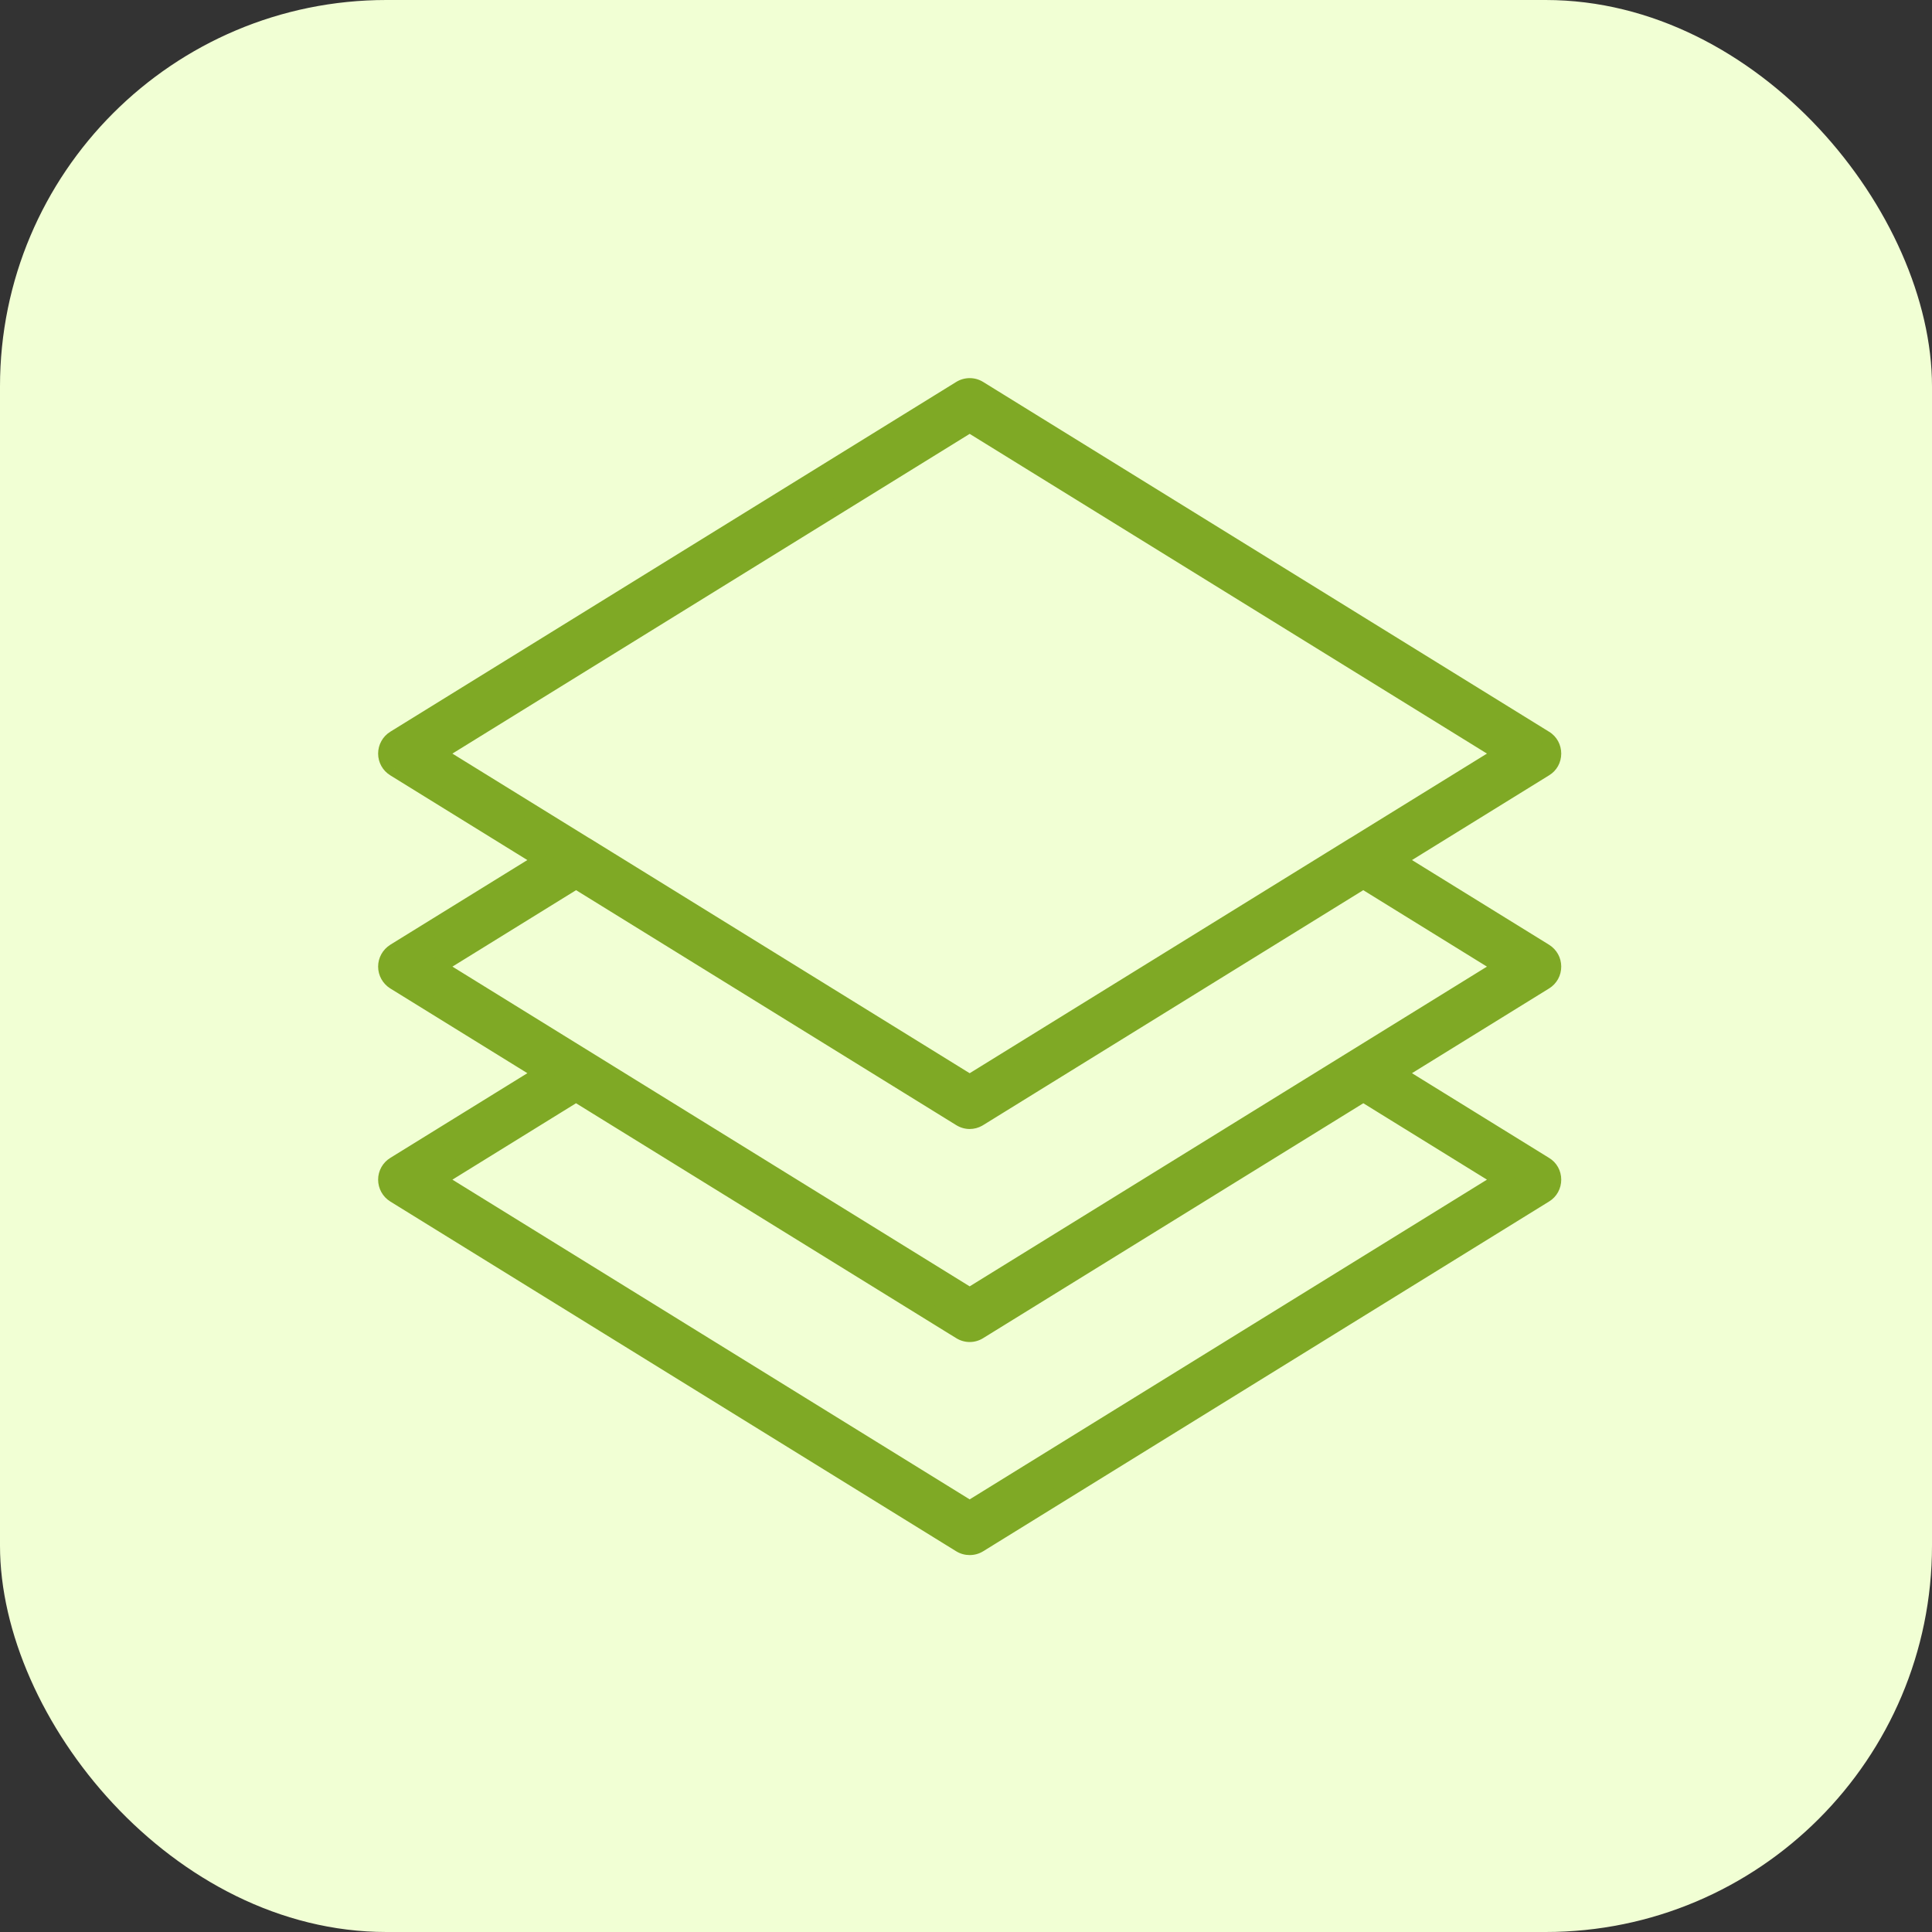 <svg xmlns="http://www.w3.org/2000/svg" width="70" height="70" viewBox="0 0 70 70" fill="none"><rect x="0" y="0" width="70" height="70" fill="#333333" stroke="none"/><rect width="70" height="70" rx="14" fill="#F1FFD4"></rect><mask id="path-2-outside-1_4106_37708" maskUnits="userSpaceOnUse" x="13" y="13" width="44" height="44" fill="black"><rect fill="white" x="13" y="13" width="44" height="44"></rect><path fill-rule="evenodd" clip-rule="evenodd" d="M21.159 30.602L15.821 27.304L35.133 15.367L54.446 27.304L49.108 30.602C49.093 30.61 49.078 30.619 49.063 30.628L35.42 39.06L35.133 39.237L34.85 39.062L21.203 30.628C21.189 30.619 21.174 30.61 21.159 30.602ZM19.678 31.162L14.297 27.836C14.113 27.723 14 27.522 14 27.304C14 27.087 14.113 26.881 14.297 26.768L34.803 14.094C35.008 13.969 35.263 13.969 35.464 14.094L55.969 26.768C56.158 26.881 56.267 27.087 56.267 27.304C56.267 27.522 56.158 27.723 55.969 27.836L50.589 31.162L55.969 34.487C56.158 34.604 56.267 34.805 56.267 35.022C56.267 35.24 56.158 35.441 55.969 35.558L50.588 38.883L55.969 42.209C56.158 42.322 56.267 42.523 56.267 42.741C56.267 42.959 56.158 43.164 55.969 43.277L35.464 55.951C35.364 56.013 35.25 56.043 35.133 56.043C35.02 56.043 34.903 56.013 34.803 55.951L14.297 43.277C14.113 43.164 14 42.959 14 42.741C14 42.523 14.113 42.322 14.297 42.209L19.679 38.883L14.297 35.558C14.113 35.441 14 35.24 14 35.022C14 34.805 14.113 34.604 14.297 34.487L19.678 31.162ZM20.873 31.9L15.821 35.022L35.133 46.96L54.446 35.022L49.394 31.9L35.464 40.51V40.51C35.455 40.515 35.447 40.52 35.438 40.525C35.344 40.578 35.24 40.606 35.133 40.606C35.022 40.606 34.906 40.574 34.807 40.513C34.806 40.512 34.804 40.511 34.803 40.51L20.873 31.9ZM49.396 39.62L35.708 48.078L35.464 48.228C35.364 48.291 35.25 48.324 35.133 48.324C35.022 48.324 34.906 48.292 34.807 48.231L34.803 48.228L34.559 48.078L20.87 39.62L15.821 42.741L35.133 54.678L54.446 42.741L49.396 39.62Z"></path></mask><path fill-rule="evenodd" clip-rule="evenodd" d="M21.159 30.602L15.821 27.304L35.133 15.367L54.446 27.304L49.108 30.602C49.093 30.61 49.078 30.619 49.063 30.628L35.42 39.06L35.133 39.237L34.85 39.062L21.203 30.628C21.189 30.619 21.174 30.61 21.159 30.602ZM19.678 31.162L14.297 27.836C14.113 27.723 14 27.522 14 27.304C14 27.087 14.113 26.881 14.297 26.768L34.803 14.094C35.008 13.969 35.263 13.969 35.464 14.094L55.969 26.768C56.158 26.881 56.267 27.087 56.267 27.304C56.267 27.522 56.158 27.723 55.969 27.836L50.589 31.162L55.969 34.487C56.158 34.604 56.267 34.805 56.267 35.022C56.267 35.24 56.158 35.441 55.969 35.558L50.588 38.883L55.969 42.209C56.158 42.322 56.267 42.523 56.267 42.741C56.267 42.959 56.158 43.164 55.969 43.277L35.464 55.951C35.364 56.013 35.25 56.043 35.133 56.043C35.02 56.043 34.903 56.013 34.803 55.951L14.297 43.277C14.113 43.164 14 42.959 14 42.741C14 42.523 14.113 42.322 14.297 42.209L19.679 38.883L14.297 35.558C14.113 35.441 14 35.24 14 35.022C14 34.805 14.113 34.604 14.297 34.487L19.678 31.162ZM20.873 31.9L15.821 35.022L35.133 46.96L54.446 35.022L49.394 31.9L35.464 40.51V40.51C35.455 40.515 35.447 40.52 35.438 40.525C35.344 40.578 35.24 40.606 35.133 40.606C35.022 40.606 34.906 40.574 34.807 40.513C34.806 40.512 34.804 40.511 34.803 40.51L20.873 31.9ZM49.396 39.62L35.708 48.078L35.464 48.228C35.364 48.291 35.25 48.324 35.133 48.324C35.022 48.324 34.906 48.292 34.807 48.231L34.803 48.228L34.559 48.078L20.87 39.62L15.821 42.741L35.133 54.678L54.446 42.741L49.396 39.62Z" fill="#7FA925"></path><path d="M15.821 27.304L15.663 27.049L15.25 27.304L15.663 27.559L15.821 27.304ZM21.159 30.602L21.001 30.858L21.012 30.864L21.023 30.87L21.159 30.602ZM35.133 15.367L35.291 15.111L35.133 15.014L34.975 15.111L35.133 15.367ZM54.446 27.304L54.603 27.559L55.017 27.304L54.604 27.049L54.446 27.304ZM49.108 30.602L49.244 30.87L49.255 30.864L49.266 30.858L49.108 30.602ZM49.063 30.628L48.906 30.372L48.905 30.372L49.063 30.628ZM35.42 39.06L35.578 39.315L35.578 39.315L35.42 39.06ZM35.133 39.237L34.975 39.493L35.133 39.59L35.291 39.493L35.133 39.237ZM34.85 39.062L34.692 39.317L34.692 39.317L34.85 39.062ZM21.203 30.628L21.361 30.372L21.36 30.372L21.203 30.628ZM19.678 31.162L19.836 31.417L20.249 31.162L19.836 30.906L19.678 31.162ZM14.297 27.836L14.455 27.581L14.454 27.58L14.297 27.836ZM14.297 26.768L14.454 27.024L14.455 27.023L14.297 26.768ZM34.803 14.094L34.646 13.838L34.645 13.839L34.803 14.094ZM35.464 14.094L35.305 14.349L35.306 14.349L35.464 14.094ZM55.969 26.768L55.812 27.023L55.815 27.026L55.969 26.768ZM55.969 27.836L55.815 27.578L55.812 27.581L55.969 27.836ZM50.589 31.162L50.431 30.906L50.018 31.162L50.431 31.417L50.589 31.162ZM55.969 34.487L56.128 34.232L56.127 34.231L55.969 34.487ZM55.969 35.558L56.127 35.813L56.128 35.813L55.969 35.558ZM50.588 38.883L50.43 38.628L50.017 38.883L50.43 39.139L50.588 38.883ZM55.969 42.209L55.812 42.465L55.815 42.467L55.969 42.209ZM55.969 43.277L55.815 43.019L55.812 43.021L55.969 43.277ZM35.464 55.951L35.306 55.696L35.305 55.696L35.464 55.951ZM34.803 55.951L34.962 55.696L34.96 55.696L34.803 55.951ZM14.297 43.277L14.455 43.021L14.454 43.021L14.297 43.277ZM14.297 42.209L14.454 42.465L14.455 42.465L14.297 42.209ZM19.679 38.883L19.837 39.139L20.25 38.883L19.837 38.628L19.679 38.883ZM14.297 35.558L14.136 35.811L14.14 35.813L14.297 35.558ZM14.297 34.487L14.139 34.231L14.136 34.234L14.297 34.487ZM15.821 35.022L15.663 34.767L15.25 35.022L15.663 35.278L15.821 35.022ZM20.873 31.9L21.03 31.645L20.873 31.547L20.715 31.645L20.873 31.9ZM35.133 46.96L34.975 47.215L35.133 47.313L35.291 47.215L35.133 46.96ZM54.446 35.022L54.604 35.278L55.016 35.022L54.604 34.767L54.446 35.022ZM49.394 31.9L49.551 31.645L49.394 31.547L49.236 31.645L49.394 31.9ZM35.464 40.51L35.306 40.255L35.164 40.343V40.51H35.464ZM35.464 40.51L35.623 40.764L35.764 40.676V40.51H35.464ZM35.438 40.525L35.291 40.264L35.291 40.264L35.438 40.525ZM34.807 40.513L34.964 40.257L34.962 40.255L34.807 40.513ZM34.803 40.51L34.645 40.765L34.646 40.766L34.803 40.51ZM35.708 48.078L35.55 47.822L35.55 47.822L35.708 48.078ZM49.396 39.62L49.554 39.364L49.396 39.267L49.238 39.364L49.396 39.62ZM35.464 48.228L35.306 47.973L35.305 47.974L35.464 48.228ZM34.807 48.231L34.648 48.486L34.65 48.486L34.807 48.231ZM34.803 48.228L34.961 47.973L34.96 47.973L34.803 48.228ZM34.559 48.078L34.401 48.333L34.401 48.333L34.559 48.078ZM20.87 39.62L21.028 39.364L20.87 39.267L20.713 39.364L20.87 39.62ZM15.821 42.741L15.663 42.486L15.25 42.741L15.663 42.996L15.821 42.741ZM35.133 54.678L34.975 54.934L35.133 55.031L35.291 54.934L35.133 54.678ZM54.446 42.741L54.604 42.996L55.016 42.741L54.604 42.486L54.446 42.741ZM15.663 27.559L21.001 30.858L21.316 30.347L15.978 27.049L15.663 27.559ZM34.975 15.111L15.663 27.049L15.979 27.559L35.291 15.622L34.975 15.111ZM54.604 27.049L35.291 15.111L34.975 15.622L54.288 27.559L54.604 27.049ZM49.266 30.858L54.603 27.559L54.288 27.049L48.95 30.347L49.266 30.858ZM48.972 30.335C48.95 30.346 48.928 30.358 48.906 30.372L49.22 30.883C49.228 30.878 49.236 30.874 49.244 30.87L48.972 30.335ZM48.905 30.372L35.262 38.805L35.578 39.315L49.221 30.883L48.905 30.372ZM35.291 39.493L35.578 39.315L35.262 38.805L34.975 38.982L35.291 39.493ZM34.692 39.317L34.975 39.493L35.291 38.982L35.007 38.807L34.692 39.317ZM35.007 38.807L21.361 30.372L21.046 30.883L34.692 39.317L35.007 38.807ZM21.36 30.372C21.339 30.358 21.317 30.346 21.294 30.335L21.023 30.87C21.031 30.874 21.039 30.878 21.047 30.883L21.36 30.372ZM19.836 30.906L14.455 27.581L14.139 28.091L19.52 31.417L19.836 30.906ZM14.454 27.58C14.359 27.521 14.3 27.417 14.3 27.304H13.7C13.7 27.626 13.867 27.924 14.14 28.091L14.454 27.58ZM14.3 27.304C14.3 27.189 14.361 27.081 14.454 27.024L14.14 26.513C13.866 26.681 13.7 26.984 13.7 27.304H14.3ZM14.455 27.023L34.96 14.349L34.645 13.839L14.139 26.513L14.455 27.023ZM34.959 14.35C35.069 14.283 35.202 14.284 35.305 14.349L35.623 13.84C35.324 13.653 34.946 13.655 34.646 13.838L34.959 14.35ZM35.306 14.349L55.812 27.023L56.127 26.513L35.622 13.839L35.306 14.349ZM55.815 27.026C55.908 27.081 55.967 27.185 55.967 27.304H56.567C56.567 26.988 56.408 26.681 56.124 26.511L55.815 27.026ZM55.967 27.304C55.967 27.421 55.91 27.522 55.815 27.578L56.124 28.093C56.406 27.924 56.567 27.623 56.567 27.304H55.967ZM55.812 27.581L50.431 30.906L50.746 31.417L56.127 28.091L55.812 27.581ZM56.127 34.231L50.746 30.906L50.431 31.417L55.812 34.742L56.127 34.231ZM56.567 35.022C56.567 34.703 56.405 34.405 56.128 34.232L55.811 34.741C55.91 34.803 55.967 34.907 55.967 35.022H56.567ZM56.128 35.813C56.406 35.64 56.567 35.342 56.567 35.022H55.967C55.967 35.138 55.91 35.242 55.811 35.303L56.128 35.813ZM50.745 39.139L56.127 35.813L55.812 35.303L50.43 38.628L50.745 39.139ZM56.127 41.954L50.745 38.628L50.43 39.139L55.812 42.465L56.127 41.954ZM56.567 42.741C56.567 42.422 56.406 42.121 56.124 41.952L55.815 42.467C55.91 42.523 55.967 42.624 55.967 42.741H56.567ZM56.124 43.534C56.408 43.363 56.567 43.057 56.567 42.741H55.967C55.967 42.859 55.908 42.964 55.815 43.019L56.124 43.534ZM35.622 56.206L56.127 43.532L55.812 43.021L35.306 55.696L35.622 56.206ZM35.133 56.343C35.301 56.343 35.471 56.3 35.623 56.205L35.305 55.696C35.256 55.727 35.199 55.743 35.133 55.743V56.343ZM34.644 56.205C34.797 56.301 34.97 56.343 35.133 56.343V55.743C35.07 55.743 35.01 55.726 34.962 55.696L34.644 56.205ZM14.139 43.532L34.645 56.206L34.96 55.696L14.455 43.021L14.139 43.532ZM13.7 42.741C13.7 43.061 13.866 43.364 14.14 43.532L14.454 43.021C14.361 42.964 14.3 42.856 14.3 42.741H13.7ZM14.14 41.954C13.867 42.121 13.7 42.419 13.7 42.741H14.3C14.3 42.628 14.359 42.523 14.454 42.465L14.14 41.954ZM19.521 38.628L14.139 41.954L14.455 42.465L19.837 39.139L19.521 38.628ZM14.14 35.813L19.521 39.139L19.837 38.628L14.455 35.303L14.14 35.813ZM13.7 35.022C13.7 35.345 13.868 35.641 14.136 35.811L14.458 35.305C14.358 35.242 14.3 35.135 14.3 35.022H13.7ZM14.136 34.234C13.868 34.404 13.7 34.699 13.7 35.022H14.3C14.3 34.91 14.358 34.803 14.458 34.74L14.136 34.234ZM19.52 30.906L14.139 34.231L14.455 34.742L19.836 31.417L19.52 30.906ZM15.979 35.278L21.03 32.155L20.715 31.645L15.663 34.767L15.979 35.278ZM35.291 46.705L15.979 34.767L15.663 35.278L34.975 47.215L35.291 46.705ZM54.288 34.767L34.975 46.705L35.291 47.215L54.604 35.278L54.288 34.767ZM49.236 32.155L54.288 35.278L54.604 34.767L49.551 31.645L49.236 32.155ZM49.236 31.645L35.306 40.255L35.622 40.765L49.551 32.155L49.236 31.645ZM35.764 40.51V40.51H35.164V40.51H35.764ZM35.584 40.787C35.597 40.78 35.61 40.772 35.623 40.764L35.305 40.255C35.3 40.258 35.296 40.261 35.291 40.264L35.584 40.787ZM35.291 40.264C35.24 40.292 35.187 40.306 35.133 40.306V40.906C35.293 40.906 35.447 40.864 35.585 40.787L35.291 40.264ZM35.133 40.306C35.078 40.306 35.017 40.289 34.964 40.257L34.65 40.768C34.796 40.858 34.965 40.906 35.133 40.906V40.306ZM34.646 40.766C34.648 40.767 34.65 40.768 34.652 40.77L34.962 40.255C34.961 40.255 34.96 40.254 34.959 40.254L34.646 40.766ZM20.715 32.155L34.645 40.765L34.96 40.255L21.03 31.645L20.715 32.155ZM35.865 48.333L49.554 39.875L49.238 39.364L35.55 47.822L35.865 48.333ZM35.622 48.483L35.865 48.333L35.55 47.822L35.306 47.973L35.622 48.483ZM35.133 48.624C35.309 48.624 35.477 48.574 35.623 48.483L35.305 47.974C35.25 48.008 35.192 48.024 35.133 48.024V48.624ZM34.65 48.486C34.795 48.576 34.965 48.624 35.133 48.624V48.024C35.078 48.024 35.017 48.008 34.964 47.975L34.65 48.486ZM34.645 48.483L34.648 48.486L34.965 47.976L34.961 47.973L34.645 48.483ZM34.401 48.333L34.645 48.483L34.96 47.973L34.717 47.822L34.401 48.333ZM20.713 39.875L34.401 48.333L34.717 47.822L21.028 39.364L20.713 39.875ZM15.979 42.996L21.028 39.875L20.713 39.364L15.663 42.486L15.979 42.996ZM35.291 54.423L15.979 42.486L15.663 42.996L34.975 54.934L35.291 54.423ZM54.288 42.486L34.975 54.423L35.291 54.934L54.604 42.996L54.288 42.486ZM49.238 39.875L54.288 42.996L54.604 42.486L49.554 39.364L49.238 39.875Z" fill="#7FA925" mask="url(#path-2-outside-1_4106_37708)"></path></svg>